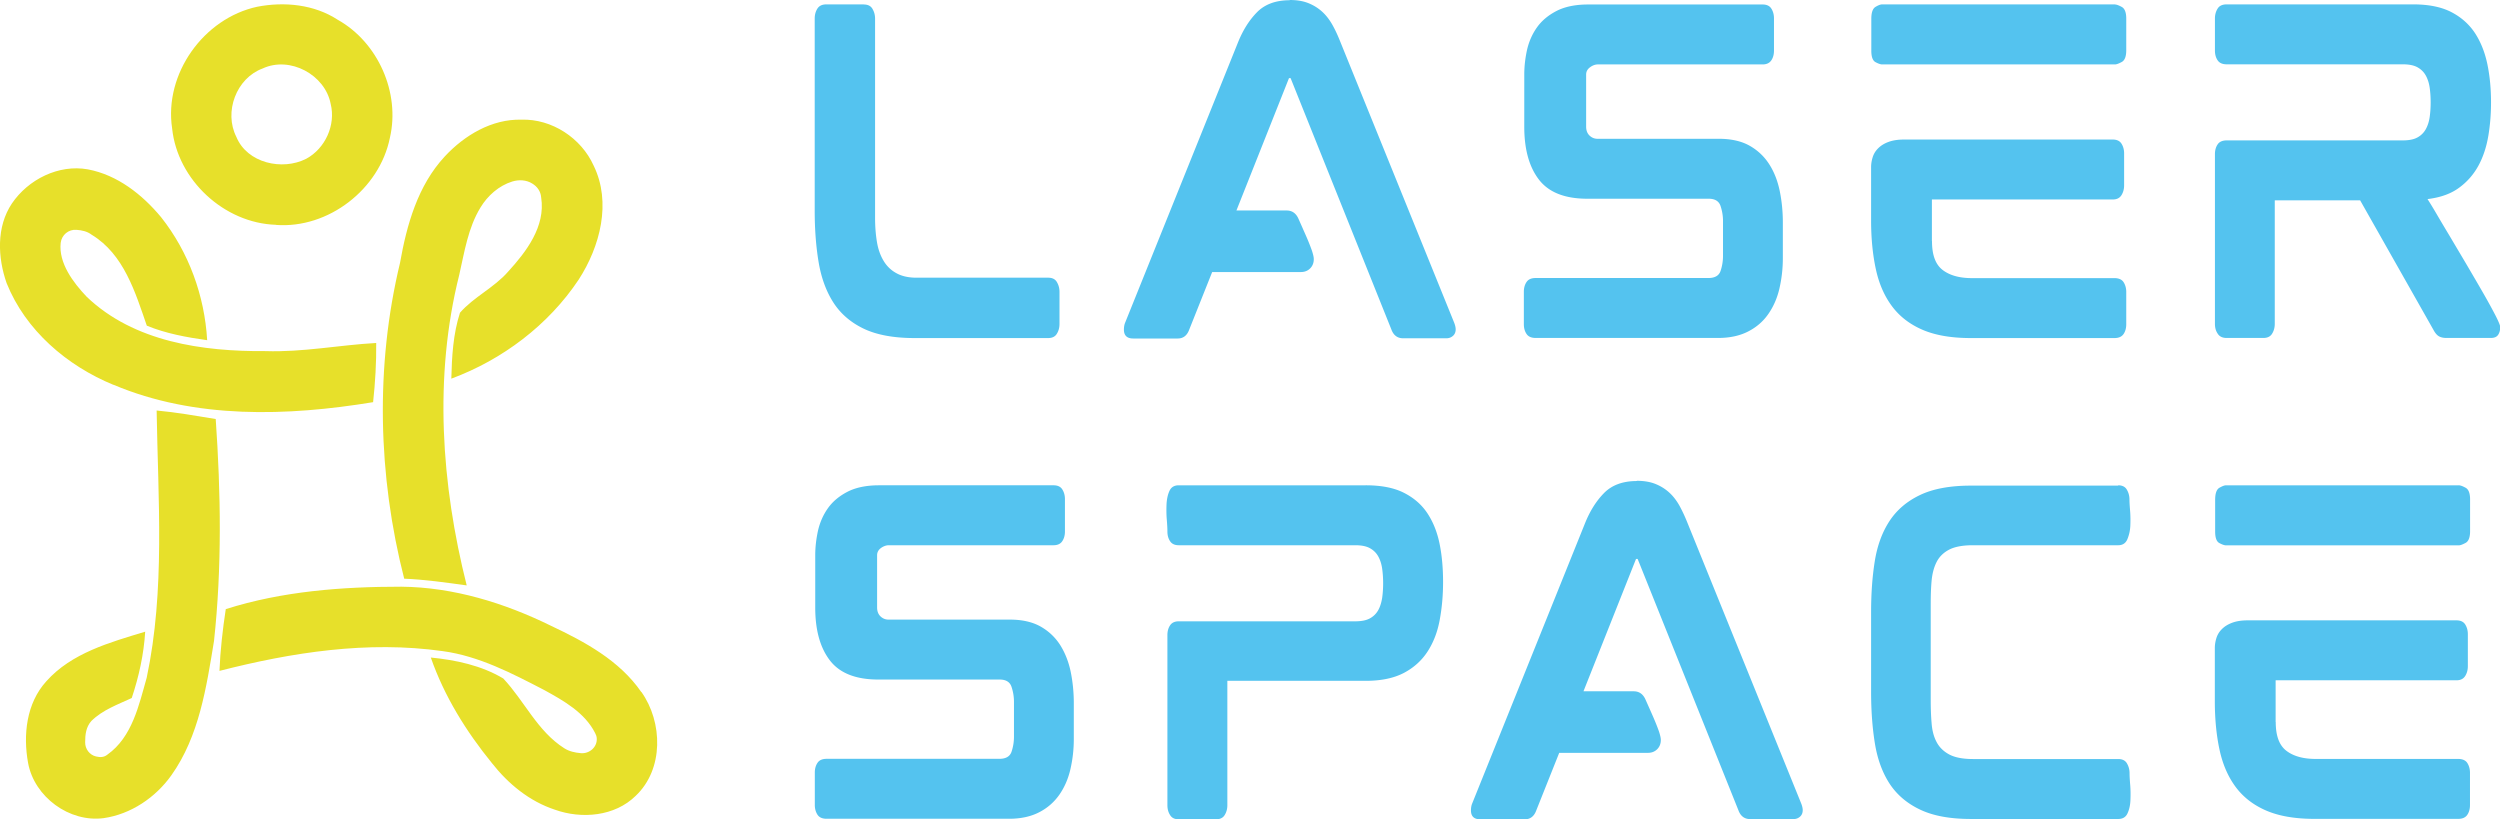 <svg xmlns="http://www.w3.org/2000/svg" viewBox="0 0 233.98 76.67"><path d="M80.84.42c.38 0 .65.13.81.4.16.27.25.57.25.93v18.64c0 .81.06 1.55.17 2.23.11.68.32 1.28.62 1.78.3.51.71.9 1.21 1.17.5.28 1.14.42 1.89.42H98.1c.38 0 .65.13.81.4s.25.57.25.93v2.99c0 .35-.08.66-.25.93-.16.27-.44.4-.81.4H85.6c-1.97 0-3.57-.3-4.79-.89-1.22-.59-2.17-1.42-2.84-2.48-.67-1.06-1.12-2.32-1.36-3.77-.24-1.45-.36-3.04-.36-4.75V1.74c0-.35.08-.66.25-.93s.45-.4.85-.4h3.49ZM120.71 0c.68 0 1.27.1 1.76.3s.92.47 1.29.81c.37.34.68.75.95 1.23.27.48.51 1.01.74 1.59l10.64 26.25c.1.25.15.47.15.64 0 .25-.08.46-.25.61s-.37.23-.62.23h-4.05c-.53 0-.9-.28-1.1-.83l-9.43-23.52h-.15l-4.92 12.39h4.7c.5 0 .87.25 1.1.76l.36.81c.16.37.33.74.49 1.12.16.38.3.74.42 1.08.11.34.17.6.17.78 0 .35-.11.64-.34.87-.23.23-.52.34-.87.34h-8.3l-2.16 5.42c-.2.53-.56.8-1.06.8h-4.17c-.58 0-.87-.28-.87-.83 0-.25.04-.47.11-.64l10.57-26.25c.46-1.14 1.05-2.08 1.78-2.82.73-.74 1.75-1.12 3.07-1.12Zm27.74 11.86c0 .35.11.63.32.83s.46.3.74.3h11.36c1.16 0 2.13.22 2.9.66.77.44 1.38 1.03 1.84 1.76.46.73.78 1.57.97 2.52.19.95.28 1.91.28 2.9v3.33c0 .98-.11 1.93-.32 2.84-.21.91-.56 1.7-1.04 2.39s-1.1 1.23-1.88 1.63c-.77.4-1.71.61-2.82.61h-17.08c-.4 0-.69-.13-.85-.38-.17-.25-.25-.56-.25-.91v-3.03c0-.35.08-.66.25-.91.16-.25.45-.38.85-.38h16.17c.61 0 .99-.22 1.14-.66.15-.44.23-.92.23-1.42v-3.26c0-.48-.08-.95-.23-1.4s-.52-.68-1.1-.68h-11.36c-2.1 0-3.61-.59-4.53-1.78-.92-1.19-1.38-2.84-1.38-4.96V6.97c0-.76.09-1.53.26-2.31.18-.78.49-1.48.93-2.1.44-.62 1.05-1.13 1.82-1.53.77-.4 1.76-.61 2.97-.61h16.33c.38 0 .65.13.81.38.16.25.25.56.25.91v3.03c0 .35-.08.66-.25.91s-.44.38-.81.38h-15.42c-.25 0-.5.09-.74.27-.24.18-.36.4-.36.68v4.89ZM197.94.42c.15 0 .37.08.64.23.28.15.42.52.42 1.1V4.7c0 .58-.14.95-.42 1.1-.28.15-.49.23-.64.23h-21.78c-.15 0-.36-.07-.62-.21-.27-.14-.4-.5-.4-1.08V1.78c0-.61.13-.98.4-1.14s.47-.23.62-.23h21.78Zm-17.12 22.16c0 1.29.33 2.18 1 2.69.67.51 1.58.76 2.75.76h13.33c.4 0 .69.13.85.38.16.25.25.56.25.91v3.03c0 .35-.08.66-.25.91-.17.25-.45.38-.85.38h-13.45c-1.82 0-3.33-.26-4.53-.78-1.2-.52-2.15-1.26-2.86-2.22-.71-.96-1.21-2.11-1.5-3.47-.29-1.35-.44-2.86-.44-4.53v-5c0-.3.05-.61.15-.93.1-.32.27-.59.51-.83s.55-.44.95-.59.88-.23 1.46-.23h19.55c.38 0 .65.13.81.38.16.25.25.56.25.91v2.99c0 .35-.08.66-.25.93-.17.27-.44.4-.81.4h-16.93v3.9Zm46.38-3.94c.15.23.42.66.8 1.31s.82 1.39 1.33 2.24c.5.85 1.03 1.73 1.57 2.65.54.92 1.05 1.79 1.52 2.61.47.82.85 1.52 1.14 2.08.29.57.44.93.44 1.08 0 .28-.06.52-.19.72-.13.2-.35.3-.68.3h-4.17c-.3 0-.54-.06-.72-.17-.18-.11-.34-.31-.49-.59l-6.86-12.12h-7.99V30.3c0 .35-.08.66-.25.93-.16.27-.44.4-.81.4h-3.45c-.38 0-.66-.13-.83-.4-.18-.26-.26-.57-.26-.93V14.43c0-.35.08-.66.25-.91.16-.25.45-.38.85-.38h16.48c.58 0 1.04-.09 1.38-.28s.6-.45.78-.78c.18-.33.3-.71.36-1.14.06-.43.09-.88.09-1.36s-.03-.93-.09-1.36c-.06-.43-.18-.81-.36-1.14s-.44-.59-.78-.78-.8-.28-1.38-.28H208.4c-.4 0-.69-.13-.85-.38-.17-.25-.25-.56-.25-.91V1.74c0-.35.08-.66.25-.93.16-.27.45-.4.85-.4h17.46c1.44 0 2.63.24 3.56.72.93.48 1.67 1.14 2.22 1.97.54.83.93 1.81 1.16 2.92.23 1.11.34 2.3.34 3.56 0 1.06-.08 2.1-.25 3.12-.17 1.02-.47 1.95-.91 2.77-.44.82-1.04 1.52-1.8 2.08-.76.57-1.74.93-2.96 1.08ZM82.09 56.86c0 .35.11.63.32.83s.46.3.74.3h11.36c1.16 0 2.13.22 2.9.66.77.44 1.38 1.03 1.84 1.76.45.73.78 1.57.97 2.52.19.95.28 1.91.28 2.9v3.33c0 .99-.11 1.93-.32 2.84s-.56 1.7-1.04 2.39c-.48.68-1.1 1.23-1.88 1.63-.77.4-1.71.61-2.82.61H77.36c-.4 0-.69-.13-.85-.38-.16-.25-.25-.55-.25-.91v-3.03c0-.35.08-.66.25-.91.16-.25.45-.38.85-.38h16.17c.61 0 .99-.22 1.14-.66.15-.44.23-.92.23-1.42v-3.26c0-.48-.08-.95-.23-1.4-.15-.45-.52-.68-1.1-.68H82.21c-2.1 0-3.61-.59-4.53-1.78-.92-1.19-1.38-2.84-1.38-4.96v-4.89c0-.76.09-1.53.26-2.31.18-.78.49-1.48.93-2.1.44-.62 1.05-1.13 1.82-1.53.77-.4 1.76-.61 2.97-.61h16.33c.38 0 .65.13.81.38.16.25.25.56.25.91v3.03c0 .35-.08.66-.25.91-.16.25-.44.38-.81.38H83.19c-.25 0-.5.09-.74.26-.24.18-.36.4-.36.68v4.89Zm45.74-11.44c1.44 0 2.63.23 3.56.7.93.47 1.67 1.11 2.21 1.93s.92 1.78 1.14 2.88.32 2.28.32 3.54-.11 2.46-.32 3.58c-.21 1.12-.59 2.1-1.14 2.94-.54.83-1.28 1.5-2.21 1.99-.94.49-2.12.74-3.56.74h-12.96v11.63c0 .35-.08.66-.25.93-.16.27-.44.4-.81.4h-3.49c-.38 0-.65-.13-.81-.4-.17-.26-.25-.57-.25-.93V59.44c0-.35.08-.66.25-.91.16-.25.44-.38.81-.38h16.52c.58 0 1.04-.09 1.38-.28s.6-.45.78-.78c.18-.33.29-.71.36-1.14.06-.43.09-.88.09-1.36s-.03-.93-.09-1.36c-.06-.43-.18-.81-.36-1.14-.18-.33-.44-.59-.78-.78s-.8-.28-1.38-.28h-16.52c-.38 0-.65-.13-.81-.38-.17-.25-.25-.56-.25-.91 0-.28-.02-.66-.06-1.14-.04-.48-.04-.96-.02-1.44.03-.48.12-.89.28-1.23s.45-.51.85-.51h17.5Zm25.36-.42c.68 0 1.27.1 1.76.3.49.2.92.47 1.29.81.37.34.68.75.95 1.23.26.48.51 1.01.74 1.59l10.64 26.25c.1.25.15.47.15.64 0 .25-.08.46-.25.61s-.37.23-.62.23h-4.05c-.53 0-.9-.28-1.1-.83l-9.43-23.52h-.15L148.2 64.7h4.7c.5 0 .87.25 1.1.76l.36.81c.16.36.33.74.49 1.12.16.38.3.74.42 1.08.11.34.17.6.17.78 0 .35-.11.64-.34.87s-.52.34-.87.34h-8.3l-2.16 5.42c-.2.53-.56.8-1.06.8h-4.17c-.58 0-.87-.28-.87-.83 0-.25.04-.47.11-.64l10.57-26.25c.46-1.14 1.05-2.08 1.78-2.82.73-.74 1.75-1.12 3.07-1.12Zm45.05.42c.38 0 .65.13.81.4.16.27.25.58.25.93 0 .23.02.58.06 1.06s.04.95.02 1.42a3.7 3.7 0 0 1-.28 1.25c-.16.37-.45.55-.85.55h-13.6c-.96 0-1.71.14-2.24.42-.53.28-.92.67-1.17 1.17-.25.5-.4 1.09-.46 1.76s-.08 1.41-.08 2.22v8.83c0 .78.02 1.52.08 2.22.05.7.2 1.29.46 1.78.25.49.64.88 1.17 1.17.53.29 1.28.44 2.24.44h13.6c.38 0 .65.13.81.4.16.27.25.58.25.93 0 .25.02.62.06 1.1s.04.96.02 1.44-.12.89-.28 1.23-.45.51-.85.51h-13.79c-1.95 0-3.53-.29-4.75-.87-1.23-.58-2.18-1.39-2.86-2.42-.68-1.04-1.14-2.29-1.38-3.75s-.36-3.08-.36-4.85V57.3c0-1.72.11-3.3.34-4.75s.68-2.7 1.36-3.75c.68-1.05 1.63-1.87 2.86-2.46 1.22-.59 2.82-.89 4.79-.89h13.79Zm31.88 0c.15 0 .37.08.64.23.28.15.42.52.42 1.1v2.96c0 .58-.14.95-.42 1.1-.28.15-.49.23-.64.23h-21.78c-.15 0-.36-.07-.62-.21-.27-.14-.4-.5-.4-1.08v-2.96c0-.61.13-.98.4-1.14.27-.15.47-.23.62-.23h21.78Zm-17.13 22.16c0 1.29.33 2.18 1 2.69.67.51 1.58.76 2.75.76h13.33c.4 0 .69.13.85.38.16.25.25.56.25.91v3.03c0 .35-.08.66-.25.91-.17.25-.45.38-.85.38h-13.45c-1.82 0-3.33-.26-4.53-.78-1.2-.52-2.15-1.26-2.86-2.22s-1.21-2.12-1.5-3.47c-.29-1.35-.44-2.86-.44-4.53v-5c0-.3.05-.61.15-.93.1-.32.27-.59.51-.83s.55-.44.95-.59c.39-.15.88-.23 1.46-.23h19.55c.38 0 .65.13.81.38.16.25.25.56.25.91v2.99c0 .35-.08.66-.25.93-.17.27-.44.4-.81.4h-16.93v3.9Z" style="fill:#54c3ef"/><path d="M25.82 21.05c4.91.37 9.7-3.34 10.67-8.15.98-4.21-1.1-8.93-4.88-11.05C29.4.41 26.62.14 24.08.63c-5.02 1.08-8.74 6.28-7.97 11.39.5 4.82 4.87 8.87 9.72 9.02ZM24.58 6.41c2.55-1.19 5.85.58 6.37 3.32.49 1.97-.51 4.17-2.29 5.13-2.24 1.14-5.53.41-6.54-2.05-1.18-2.33-.01-5.49 2.46-6.4Zm13.24 47.75c1.96.08 3.91.36 5.86.63-2.38-9.45-3.09-19.53-.7-29.06.49-2.14.82-4.4 1.99-6.31.67-1.11 1.72-2.04 2.97-2.43.62-.19 1.31-.16 1.86.18.47.28.81.73.85 1.32.42 2.7-1.39 5.07-3.1 6.94-1.31 1.5-3.21 2.36-4.5 3.84-.64 1.98-.76 4.1-.81 6.17 4.79-1.78 9.08-5.01 11.92-9.27 2-3.09 3.09-7.22 1.4-10.67-1.16-2.58-3.91-4.39-6.76-4.3-2.77-.07-5.33 1.46-7.17 3.44-2.53 2.72-3.56 6.4-4.19 9.96-2.33 9.68-2.07 19.94.39 29.56Zm-27.2-18.15c7.64 3.23 16.27 2.95 24.3 1.63.2-1.84.31-3.69.29-5.54-3.46.19-6.88.88-10.36.76-5.86.05-12.32-.86-16.73-5.08-1.27-1.33-2.65-3.17-2.44-5.05.09-.74.73-1.28 1.48-1.22.51.04 1 .14 1.42.46 3.01 1.82 4.08 5.38 5.16 8.51 1.8.74 3.73 1.09 5.65 1.36-.24-4.15-1.72-8.24-4.31-11.51-1.76-2.12-4.09-3.96-6.86-4.48-2.73-.49-5.58.94-7.11 3.2C-.35 21.24-.22 24.1.62 26.5c1.78 4.43 5.65 7.73 10 9.52Zm9.58 3.21c-1.84-.3-3.68-.63-5.54-.8.13 8.33.81 16.79-.93 25.01-.73 2.57-1.36 5.55-3.67 7.19-.32.27-.69.27-1.07.18-.61-.14-1.03-.71-1.02-1.33 0-.72.08-1.43.58-1.99 1.05-1.04 2.47-1.54 3.78-2.15.67-2.01 1.13-4.09 1.26-6.21-3.29 1-6.9 1.99-9.26 4.65-1.86 2.05-2.18 5.01-1.7 7.64.58 3.17 3.86 5.59 7.08 5.16 2.55-.37 4.85-1.93 6.33-4.01 2.6-3.66 3.28-8.24 3.99-12.57.75-6.9.64-13.86.16-20.77Zm39.82 25.55c-2.03-2.95-5.29-4.71-8.45-6.2-4.36-2.14-9.12-3.61-14.01-3.66-5.53 0-11.14.42-16.43 2.1-.29 1.91-.51 3.84-.59 5.78 6.8-1.74 13.88-2.84 20.89-1.85 3.4.46 6.49 2.08 9.5 3.64 1.82 1 3.8 2.11 4.77 4.03.09.16.14.32.15.48.07.82-.68 1.48-1.5 1.4-.54-.05-1.07-.16-1.54-.46-2.51-1.59-3.73-4.43-5.71-6.53-2.04-1.22-4.44-1.73-6.78-1.96 1.26 3.62 3.31 6.92 5.72 9.88 1.53 1.95 3.52 3.58 5.89 4.36 2.51.9 5.61.63 7.57-1.3 2.63-2.49 2.54-6.88.53-9.72Z" style="fill:#e7e02a"/></svg>